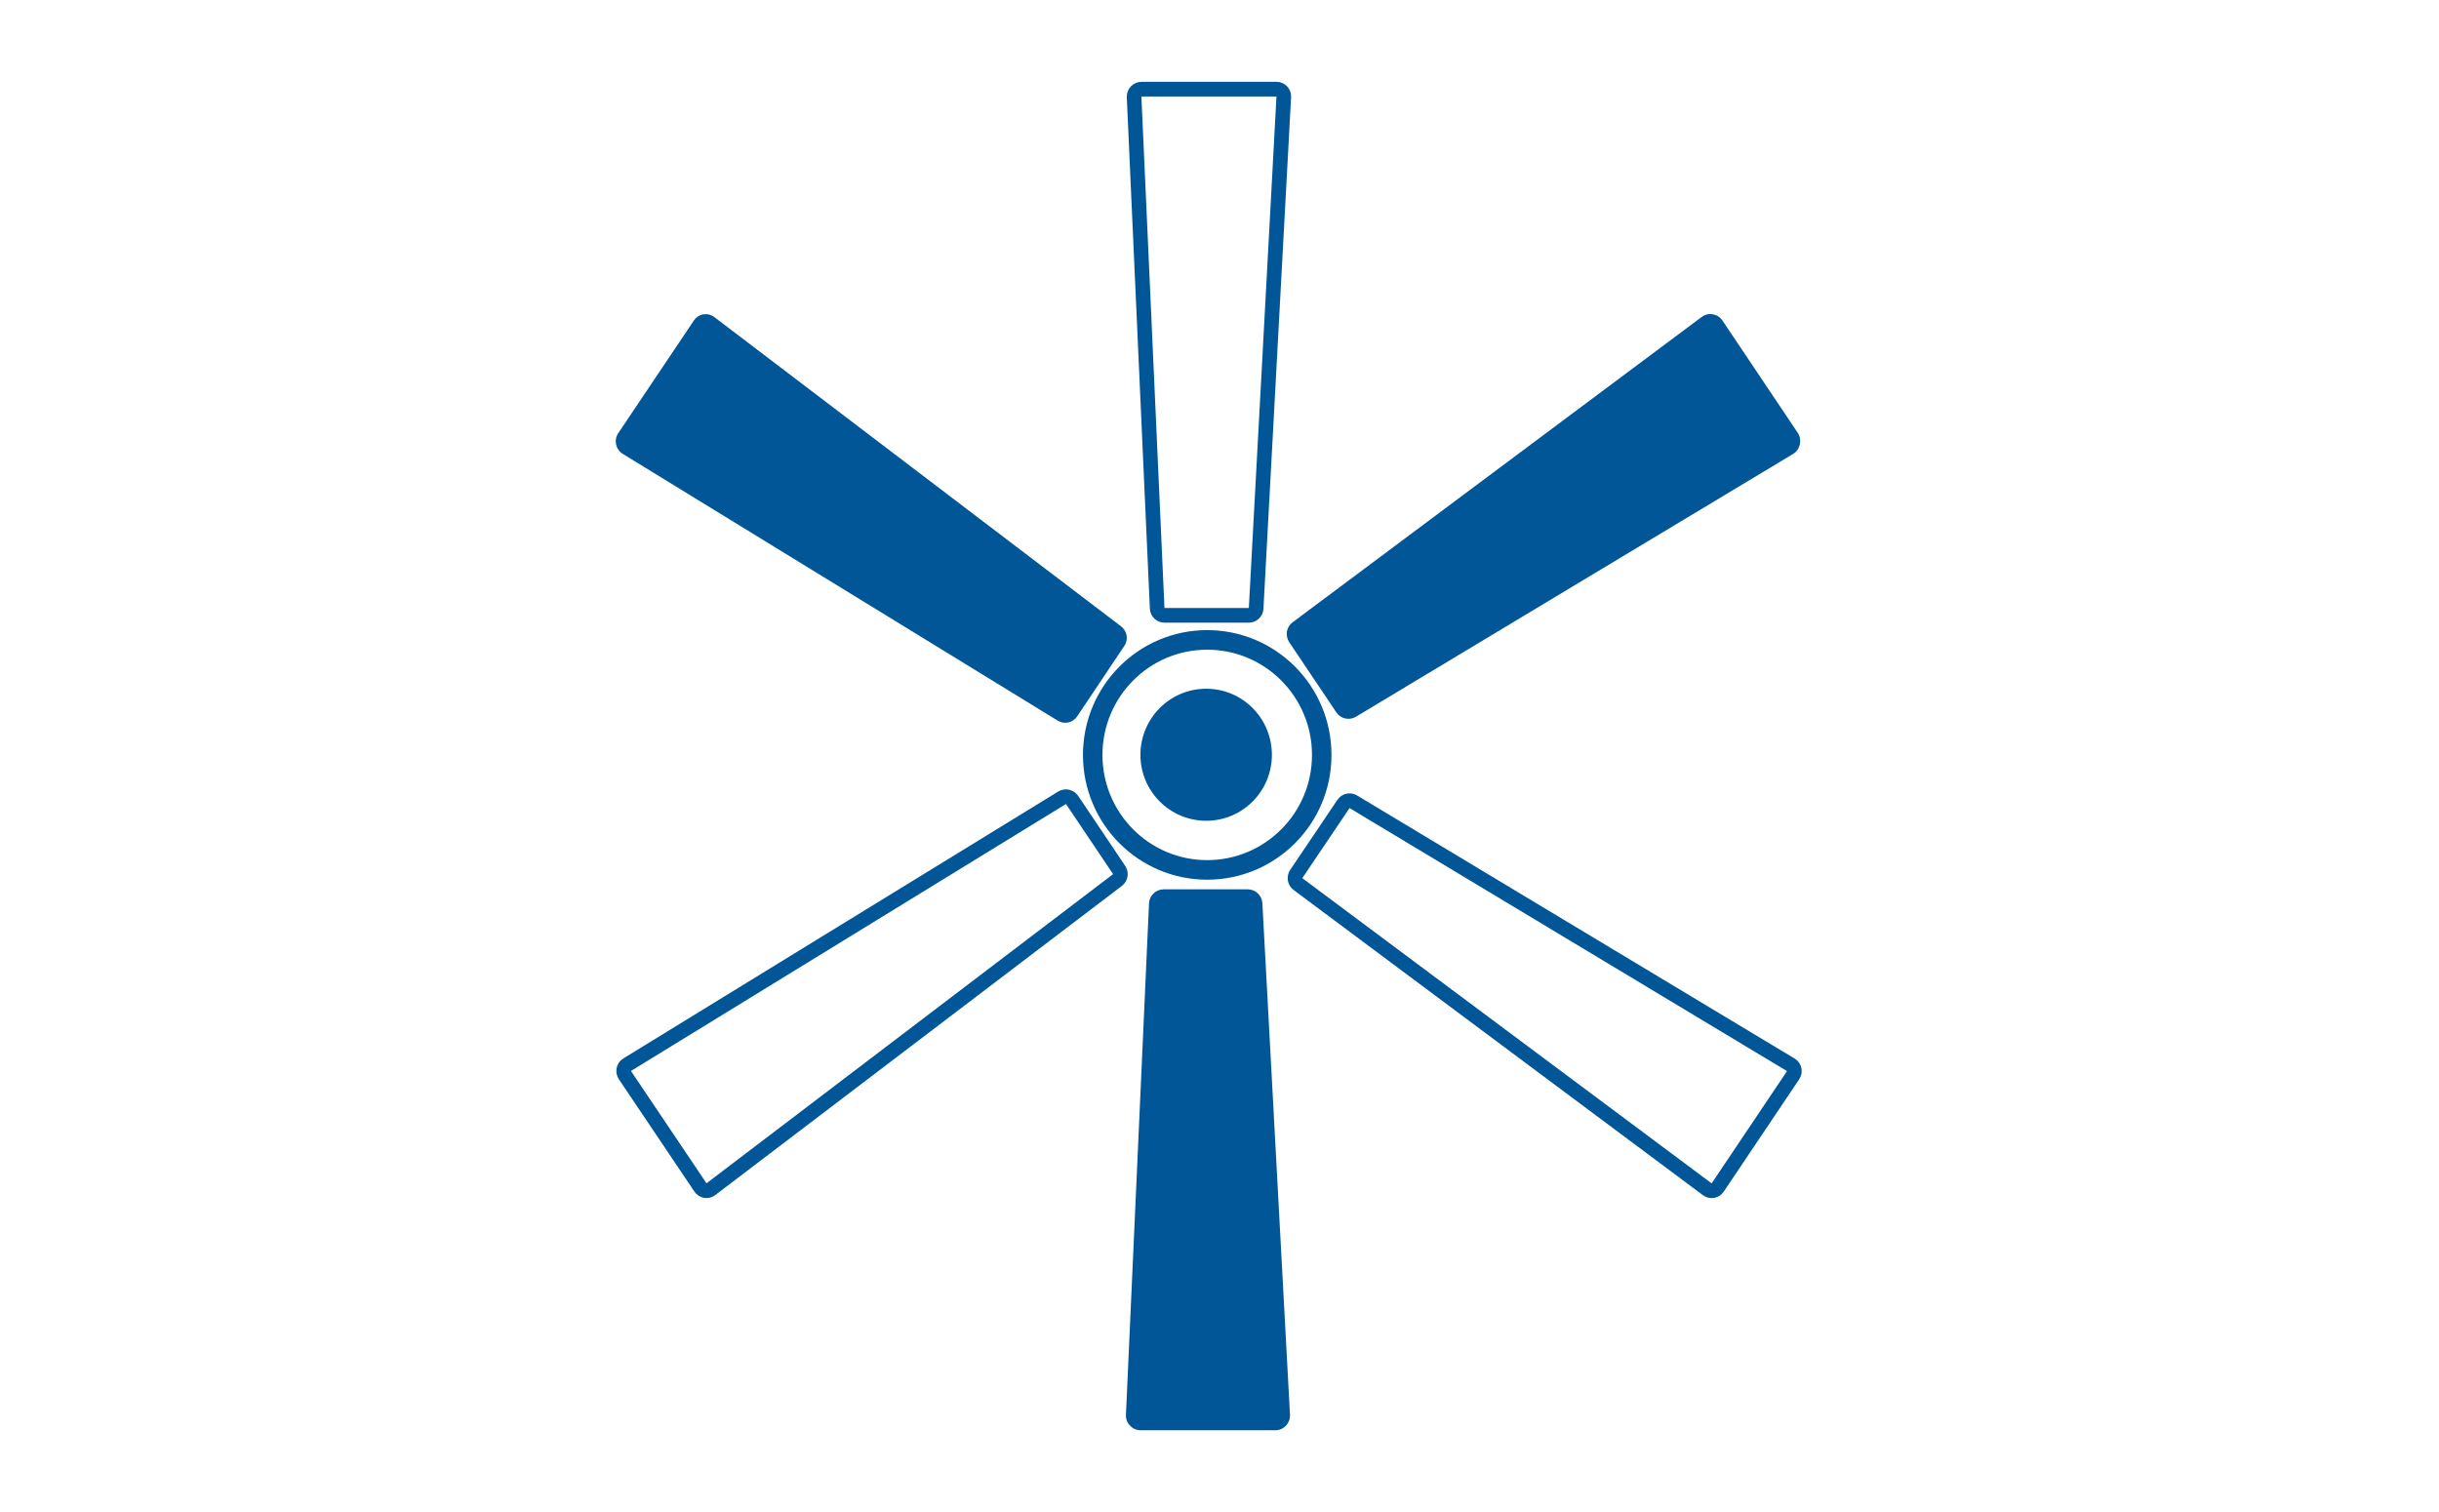 <?xml version="1.0" encoding="UTF-8"?>
<svg xmlns="http://www.w3.org/2000/svg" xmlns:xlink="http://www.w3.org/1999/xlink" width="50px" height="31px" viewBox="0 0 50 31" version="1.1">
<g id="surface1">
<path style=" stroke:none;fill-rule:nonzero;fill:rgb(0%,33.725%,58.824%);fill-opacity:1;" d="M 26.074 15.477 C 26.074 14.727 25.473 14.121 24.727 14.121 C 23.984 14.121 23.379 14.727 23.379 15.477 C 23.379 16.223 23.984 16.828 24.727 16.828 C 25.473 16.828 26.074 16.223 26.074 15.477 Z M 26.074 15.477 "/>
<path style="fill:none;stroke-width:0.958;stroke-linecap:butt;stroke-linejoin:miter;stroke:rgb(0%,33.725%,58.824%);stroke-opacity:1;stroke-miterlimit:4;" d="M 64.978 36.944 C 64.978 33.83 62.456 31.312 59.344 31.312 C 56.241 31.312 53.719 33.83 53.719 36.944 C 53.719 40.049 56.241 42.567 59.344 42.567 C 62.456 42.567 64.978 40.049 64.978 36.944 Z M 64.978 36.944 " transform="matrix(0.417,0,0,0.419,0,0)"/>
<path style="fill:none;stroke-width:0.719;stroke-linecap:butt;stroke-linejoin:miter;stroke:rgb(0%,33.725%,58.824%);stroke-opacity:1;stroke-miterlimit:4;" d="M 56.119 4.364 L 62.756 4.364 C 62.962 4.364 63.122 4.532 63.112 4.737 L 61.753 29.773 C 61.744 29.96 61.584 30.109 61.397 30.109 L 57.253 30.109 C 57.056 30.109 56.897 29.96 56.888 29.773 L 55.753 4.737 C 55.753 4.532 55.913 4.364 56.119 4.364 Z M 56.119 4.364 " transform="matrix(0.417,0,0,0.419,0,0)"/>
<path style=" stroke:none;fill-rule:nonzero;fill:rgb(0%,33.725%,58.824%);fill-opacity:1;" d="M 23.082 29.008 C 23.074 29.18 23.211 29.324 23.383 29.324 L 26.148 29.324 C 26.316 29.324 26.453 29.18 26.445 29.008 L 25.879 18.52 C 25.871 18.359 25.738 18.234 25.582 18.234 L 23.855 18.234 C 23.695 18.234 23.562 18.363 23.555 18.523 Z M 23.082 29.008 "/>
<path style=" stroke:none;fill-rule:nonzero;fill:rgb(0%,33.725%,58.824%);fill-opacity:1;" d="M 12.766 9.305 C 12.621 9.215 12.578 9.02 12.676 8.879 L 14.223 6.574 C 14.316 6.43 14.512 6.398 14.648 6.504 L 22.98 12.84 C 23.109 12.938 23.137 13.113 23.047 13.246 L 22.082 14.688 C 21.992 14.82 21.816 14.859 21.68 14.773 Z M 12.766 9.305 "/>
<path style="fill:none;stroke-width:0.719;stroke-linecap:butt;stroke-linejoin:miter;stroke:rgb(0%,33.725%,58.824%);stroke-opacity:1;stroke-miterlimit:4;" d="M 84.441 58.111 L 88.153 52.609 C 88.266 52.442 88.219 52.208 88.041 52.106 L 66.525 39.229 C 66.366 39.135 66.15 39.182 66.047 39.34 L 63.722 42.772 C 63.619 42.93 63.656 43.145 63.806 43.257 L 83.934 58.195 C 84.094 58.316 84.328 58.279 84.441 58.111 Z M 84.441 58.111 " transform="matrix(0.417,0,0,0.419,0,0)"/>
<path style=" stroke:none;fill-rule:nonzero;fill:rgb(0%,33.725%,58.824%);fill-opacity:1;" d="M 34.883 6.5 C 35.02 6.395 35.215 6.43 35.309 6.57 L 36.855 8.875 C 36.949 9.02 36.906 9.215 36.762 9.305 L 27.797 14.695 C 27.66 14.777 27.484 14.738 27.395 14.605 L 26.43 13.168 C 26.34 13.031 26.371 12.852 26.5 12.758 Z M 34.883 6.5 "/>
<path style="fill:none;stroke-width:0.719;stroke-linecap:butt;stroke-linejoin:miter;stroke:rgb(0%,33.725%,58.824%);stroke-opacity:1;stroke-miterlimit:4;" d="M 30.722 52.609 L 34.434 58.102 C 34.547 58.279 34.781 58.316 34.941 58.195 L 54.938 43.061 C 55.087 42.949 55.125 42.735 55.022 42.576 L 52.706 39.145 C 52.594 38.986 52.378 38.94 52.219 39.033 L 30.834 52.097 C 30.656 52.199 30.609 52.432 30.722 52.609 Z M 30.722 52.609 " transform="matrix(0.417,0,0,0.419,0,0)"/>
</g>
</svg>
